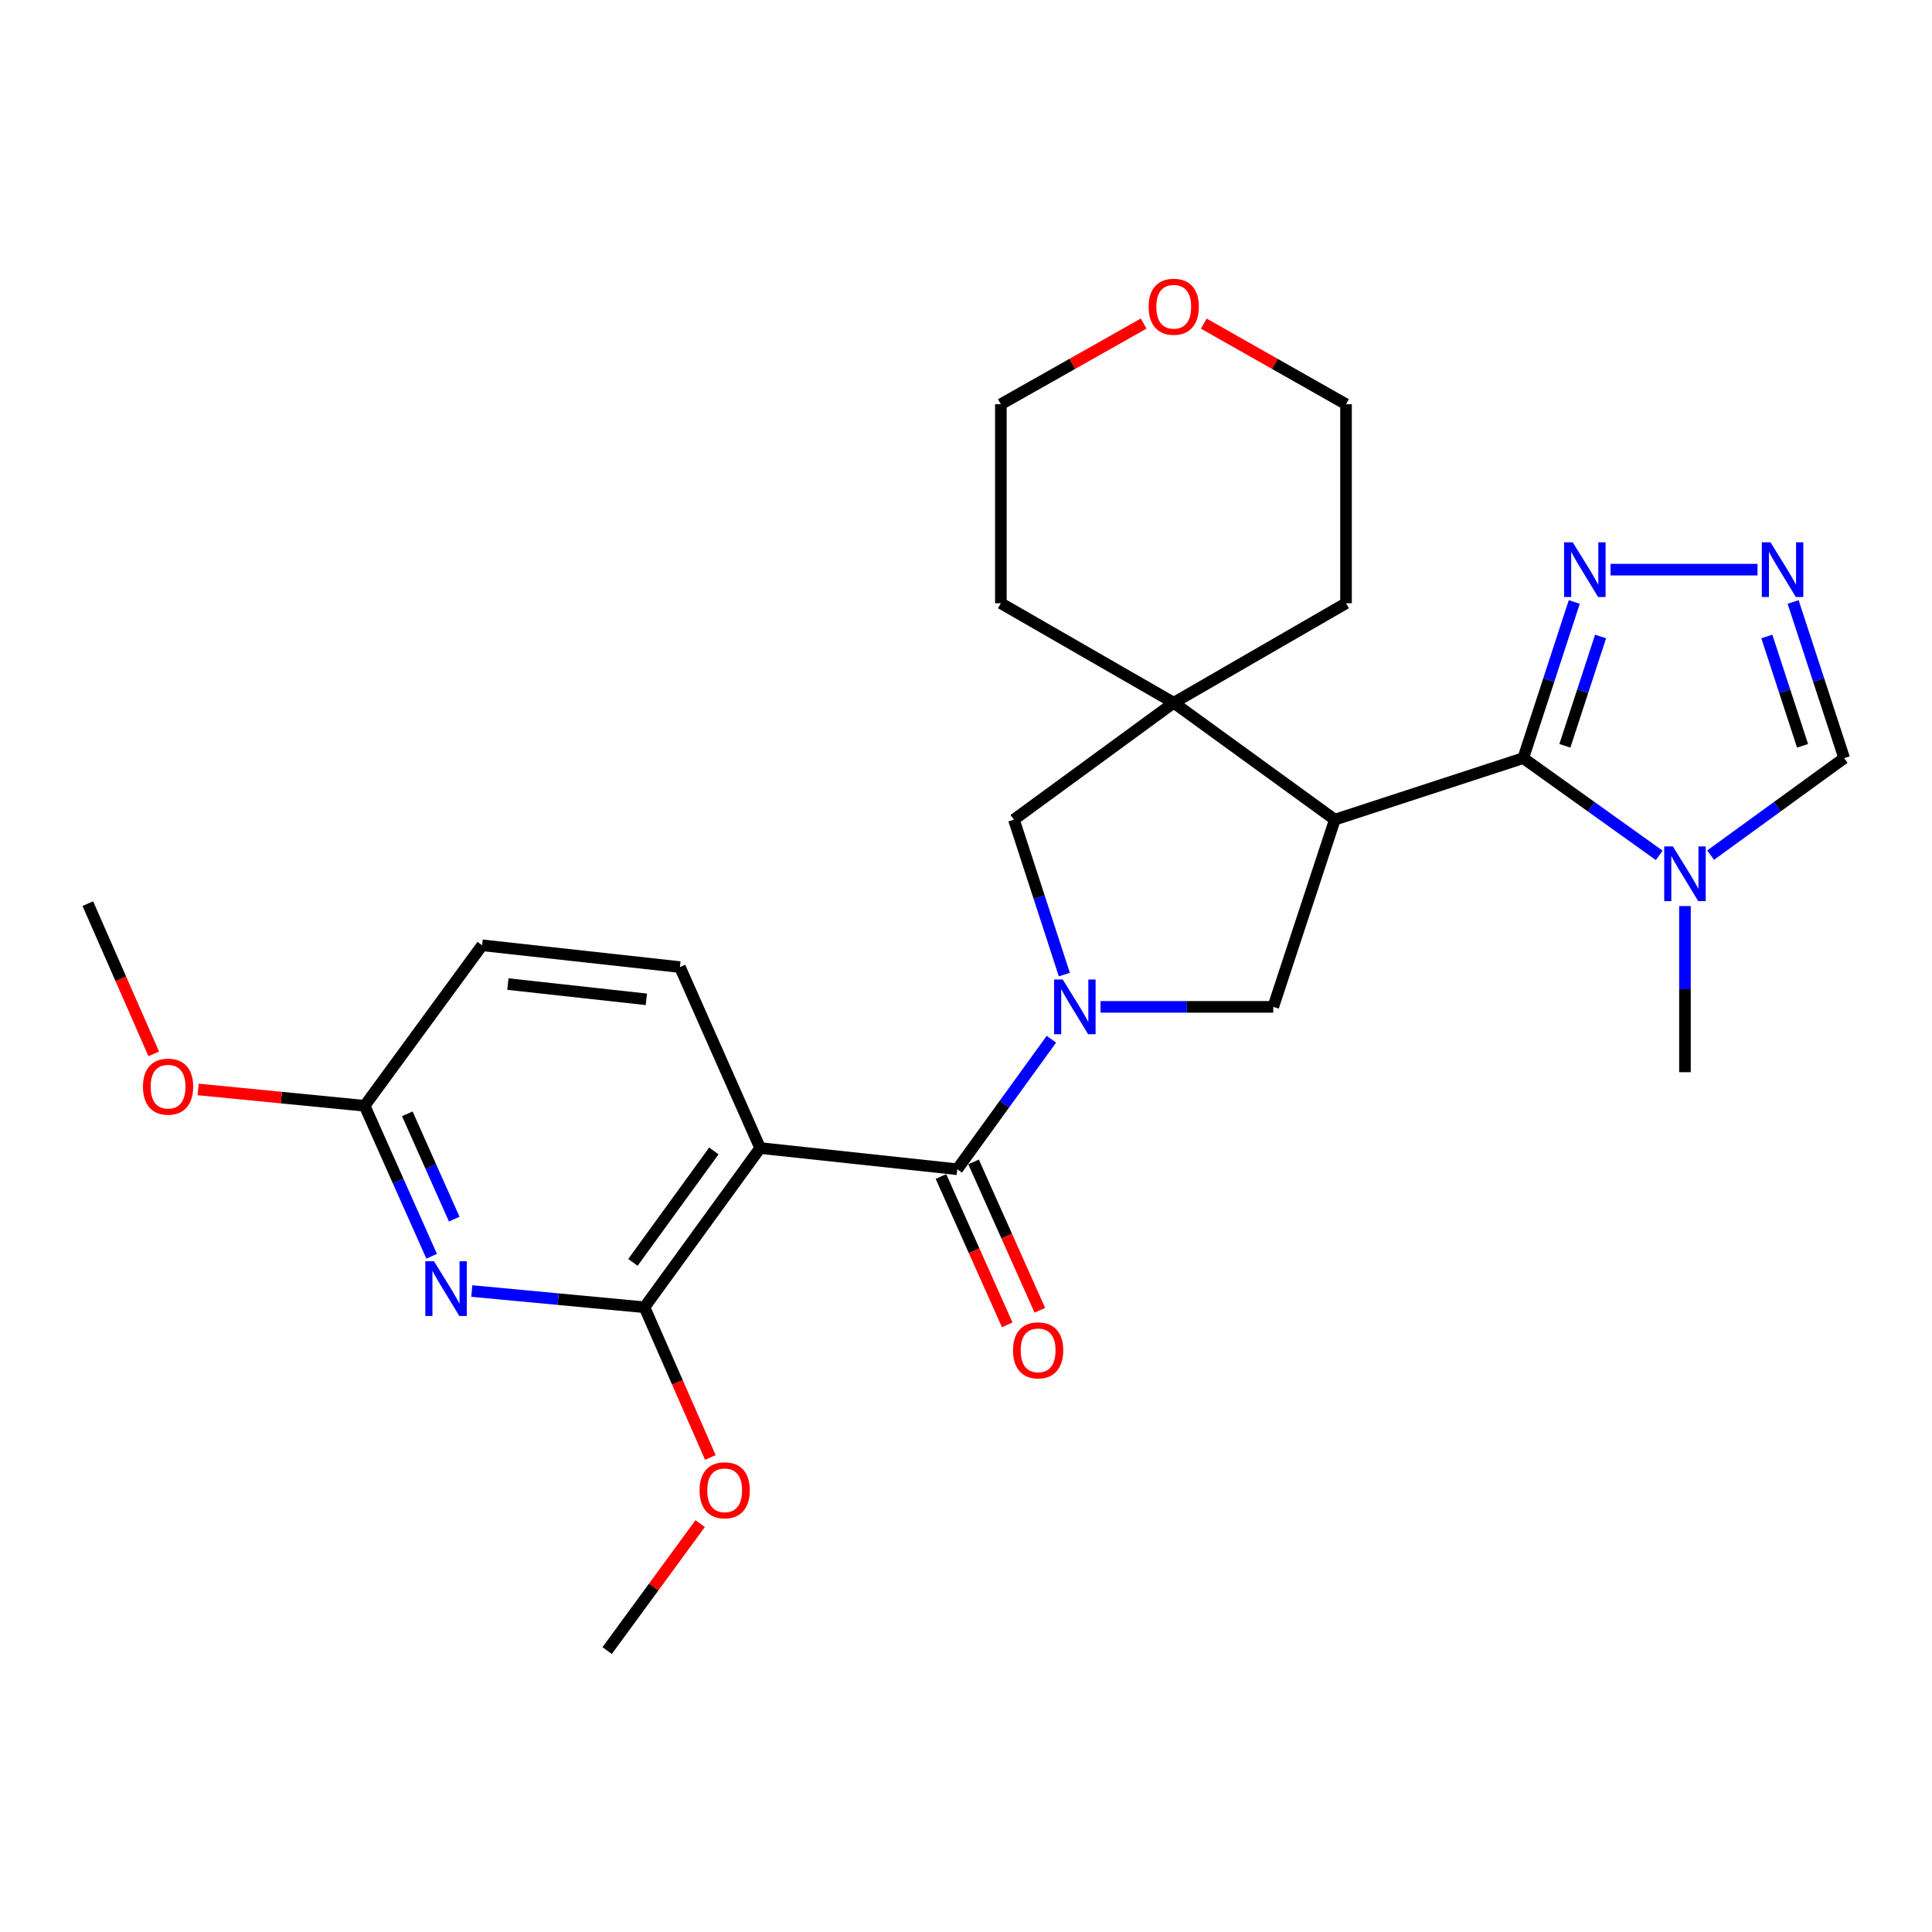 <?xml version='1.0' encoding='iso-8859-1'?>
<svg version='1.1' baseProfile='full'
              xmlns='http://www.w3.org/2000/svg'
                      xmlns:rdkit='http://www.rdkit.org/xml'
                      xmlns:xlink='http://www.w3.org/1999/xlink'
                  xml:space='preserve'
width='1000px' height='1000px' viewBox='0 0 1000 1000'>
<!-- END OF HEADER -->
<rect style='opacity:1.0;fill:#FFFFFF;stroke:none' width='1000' height='1000' x='0' y='0'> </rect>
<path class='bond-2' d='M 544.204,537.905 L 519.841,571.546' style='fill:none;fill-rule:evenodd;stroke:#0000FF;stroke-width:6px;stroke-linecap:butt;stroke-linejoin:miter;stroke-opacity:1' />
<path class='bond-2' d='M 519.841,571.546 L 495.479,605.188' style='fill:none;fill-rule:evenodd;stroke:#000000;stroke-width:6px;stroke-linecap:butt;stroke-linejoin:miter;stroke-opacity:1' />
<path class='bond-7' d='M 569.644,521.151 L 614.338,521.151' style='fill:none;fill-rule:evenodd;stroke:#0000FF;stroke-width:6px;stroke-linecap:butt;stroke-linejoin:miter;stroke-opacity:1' />
<path class='bond-7' d='M 614.338,521.151 L 659.033,521.151' style='fill:none;fill-rule:evenodd;stroke:#000000;stroke-width:6px;stroke-linecap:butt;stroke-linejoin:miter;stroke-opacity:1' />
<path class='bond-11' d='M 550.9,504.443 L 537.851,464.346' style='fill:none;fill-rule:evenodd;stroke:#0000FF;stroke-width:6px;stroke-linecap:butt;stroke-linejoin:miter;stroke-opacity:1' />
<path class='bond-11' d='M 537.851,464.346 L 524.803,424.249' style='fill:none;fill-rule:evenodd;stroke:#000000;stroke-width:6px;stroke-linecap:butt;stroke-linejoin:miter;stroke-opacity:1' />
<path class='bond-0' d='M 690.905,424.249 L 659.033,521.151' style='fill:none;fill-rule:evenodd;stroke:#000000;stroke-width:6px;stroke-linecap:butt;stroke-linejoin:miter;stroke-opacity:1' />
<path class='bond-1' d='M 690.905,424.249 L 788.433,392.408' style='fill:none;fill-rule:evenodd;stroke:#000000;stroke-width:6px;stroke-linecap:butt;stroke-linejoin:miter;stroke-opacity:1' />
<path class='bond-27' d='M 690.905,424.249 L 607.525,363.741' style='fill:none;fill-rule:evenodd;stroke:#000000;stroke-width:6px;stroke-linecap:butt;stroke-linejoin:miter;stroke-opacity:1' />
<path class='bond-4' d='M 788.433,392.408 L 823.626,417.573' style='fill:none;fill-rule:evenodd;stroke:#000000;stroke-width:6px;stroke-linecap:butt;stroke-linejoin:miter;stroke-opacity:1' />
<path class='bond-4' d='M 823.626,417.573 L 858.819,442.739' style='fill:none;fill-rule:evenodd;stroke:#0000FF;stroke-width:6px;stroke-linecap:butt;stroke-linejoin:miter;stroke-opacity:1' />
<path class='bond-9' d='M 788.433,392.408 L 801.637,351.991' style='fill:none;fill-rule:evenodd;stroke:#000000;stroke-width:6px;stroke-linecap:butt;stroke-linejoin:miter;stroke-opacity:1' />
<path class='bond-9' d='M 801.637,351.991 L 814.841,311.575' style='fill:none;fill-rule:evenodd;stroke:#0000FF;stroke-width:6px;stroke-linecap:butt;stroke-linejoin:miter;stroke-opacity:1' />
<path class='bond-9' d='M 809.975,386.026 L 819.217,357.735' style='fill:none;fill-rule:evenodd;stroke:#000000;stroke-width:6px;stroke-linecap:butt;stroke-linejoin:miter;stroke-opacity:1' />
<path class='bond-9' d='M 819.217,357.735 L 828.46,329.443' style='fill:none;fill-rule:evenodd;stroke:#0000FF;stroke-width:6px;stroke-linecap:butt;stroke-linejoin:miter;stroke-opacity:1' />
<path class='bond-3' d='M 495.479,605.188 L 393.44,594.225' style='fill:none;fill-rule:evenodd;stroke:#000000;stroke-width:6px;stroke-linecap:butt;stroke-linejoin:miter;stroke-opacity:1' />
<path class='bond-15' d='M 487.036,608.96 L 504.189,647.35' style='fill:none;fill-rule:evenodd;stroke:#000000;stroke-width:6px;stroke-linecap:butt;stroke-linejoin:miter;stroke-opacity:1' />
<path class='bond-15' d='M 504.189,647.35 L 521.341,685.74' style='fill:none;fill-rule:evenodd;stroke:#FF0000;stroke-width:6px;stroke-linecap:butt;stroke-linejoin:miter;stroke-opacity:1' />
<path class='bond-15' d='M 503.922,601.416 L 521.075,639.806' style='fill:none;fill-rule:evenodd;stroke:#000000;stroke-width:6px;stroke-linecap:butt;stroke-linejoin:miter;stroke-opacity:1' />
<path class='bond-15' d='M 521.075,639.806 L 538.227,678.196' style='fill:none;fill-rule:evenodd;stroke:#FF0000;stroke-width:6px;stroke-linecap:butt;stroke-linejoin:miter;stroke-opacity:1' />
<path class='bond-5' d='M 393.44,594.225 L 333.58,676.639' style='fill:none;fill-rule:evenodd;stroke:#000000;stroke-width:6px;stroke-linecap:butt;stroke-linejoin:miter;stroke-opacity:1' />
<path class='bond-5' d='M 369.497,595.718 L 327.595,653.408' style='fill:none;fill-rule:evenodd;stroke:#000000;stroke-width:6px;stroke-linecap:butt;stroke-linejoin:miter;stroke-opacity:1' />
<path class='bond-13' d='M 393.44,594.225 L 351.93,500.56' style='fill:none;fill-rule:evenodd;stroke:#000000;stroke-width:6px;stroke-linecap:butt;stroke-linejoin:miter;stroke-opacity:1' />
<path class='bond-12' d='M 885.418,442.61 L 919.982,417.509' style='fill:none;fill-rule:evenodd;stroke:#0000FF;stroke-width:6px;stroke-linecap:butt;stroke-linejoin:miter;stroke-opacity:1' />
<path class='bond-12' d='M 919.982,417.509 L 954.545,392.408' style='fill:none;fill-rule:evenodd;stroke:#000000;stroke-width:6px;stroke-linecap:butt;stroke-linejoin:miter;stroke-opacity:1' />
<path class='bond-19' d='M 872.132,468.986 L 872.132,511.975' style='fill:none;fill-rule:evenodd;stroke:#0000FF;stroke-width:6px;stroke-linecap:butt;stroke-linejoin:miter;stroke-opacity:1' />
<path class='bond-19' d='M 872.132,511.975 L 872.132,554.965' style='fill:none;fill-rule:evenodd;stroke:#000000;stroke-width:6px;stroke-linecap:butt;stroke-linejoin:miter;stroke-opacity:1' />
<path class='bond-6' d='M 333.58,676.639 L 288.891,672.436' style='fill:none;fill-rule:evenodd;stroke:#000000;stroke-width:6px;stroke-linecap:butt;stroke-linejoin:miter;stroke-opacity:1' />
<path class='bond-6' d='M 288.891,672.436 L 244.202,668.233' style='fill:none;fill-rule:evenodd;stroke:#0000FF;stroke-width:6px;stroke-linecap:butt;stroke-linejoin:miter;stroke-opacity:1' />
<path class='bond-18' d='M 333.58,676.639 L 350.628,715.512' style='fill:none;fill-rule:evenodd;stroke:#000000;stroke-width:6px;stroke-linecap:butt;stroke-linejoin:miter;stroke-opacity:1' />
<path class='bond-18' d='M 350.628,715.512 L 367.676,754.386' style='fill:none;fill-rule:evenodd;stroke:#FF0000;stroke-width:6px;stroke-linecap:butt;stroke-linejoin:miter;stroke-opacity:1' />
<path class='bond-30' d='M 223.421,650.231 L 206.074,611.29' style='fill:none;fill-rule:evenodd;stroke:#0000FF;stroke-width:6px;stroke-linecap:butt;stroke-linejoin:miter;stroke-opacity:1' />
<path class='bond-30' d='M 206.074,611.29 L 188.726,572.35' style='fill:none;fill-rule:evenodd;stroke:#000000;stroke-width:6px;stroke-linecap:butt;stroke-linejoin:miter;stroke-opacity:1' />
<path class='bond-30' d='M 235.111,631.022 L 222.968,603.764' style='fill:none;fill-rule:evenodd;stroke:#0000FF;stroke-width:6px;stroke-linecap:butt;stroke-linejoin:miter;stroke-opacity:1' />
<path class='bond-30' d='M 222.968,603.764 L 210.824,576.506' style='fill:none;fill-rule:evenodd;stroke:#000000;stroke-width:6px;stroke-linecap:butt;stroke-linejoin:miter;stroke-opacity:1' />
<path class='bond-8' d='M 607.525,363.741 L 524.803,424.249' style='fill:none;fill-rule:evenodd;stroke:#000000;stroke-width:6px;stroke-linecap:butt;stroke-linejoin:miter;stroke-opacity:1' />
<path class='bond-21' d='M 607.525,363.741 L 518.042,312.234' style='fill:none;fill-rule:evenodd;stroke:#000000;stroke-width:6px;stroke-linecap:butt;stroke-linejoin:miter;stroke-opacity:1' />
<path class='bond-22' d='M 607.525,363.741 L 696.7,312.234' style='fill:none;fill-rule:evenodd;stroke:#000000;stroke-width:6px;stroke-linecap:butt;stroke-linejoin:miter;stroke-opacity:1' />
<path class='bond-10' d='M 833.604,294.849 L 909.686,294.849' style='fill:none;fill-rule:evenodd;stroke:#0000FF;stroke-width:6px;stroke-linecap:butt;stroke-linejoin:miter;stroke-opacity:1' />
<path class='bond-29' d='M 928.12,311.575 L 941.333,351.991' style='fill:none;fill-rule:evenodd;stroke:#0000FF;stroke-width:6px;stroke-linecap:butt;stroke-linejoin:miter;stroke-opacity:1' />
<path class='bond-29' d='M 941.333,351.991 L 954.545,392.408' style='fill:none;fill-rule:evenodd;stroke:#000000;stroke-width:6px;stroke-linecap:butt;stroke-linejoin:miter;stroke-opacity:1' />
<path class='bond-29' d='M 914.505,329.447 L 923.754,357.738' style='fill:none;fill-rule:evenodd;stroke:#0000FF;stroke-width:6px;stroke-linecap:butt;stroke-linejoin:miter;stroke-opacity:1' />
<path class='bond-29' d='M 923.754,357.738 L 933.003,386.03' style='fill:none;fill-rule:evenodd;stroke:#000000;stroke-width:6px;stroke-linecap:butt;stroke-linejoin:miter;stroke-opacity:1' />
<path class='bond-17' d='M 351.93,500.56 L 249.553,489.278' style='fill:none;fill-rule:evenodd;stroke:#000000;stroke-width:6px;stroke-linecap:butt;stroke-linejoin:miter;stroke-opacity:1' />
<path class='bond-17' d='M 334.548,517.251 L 262.883,509.354' style='fill:none;fill-rule:evenodd;stroke:#000000;stroke-width:6px;stroke-linecap:butt;stroke-linejoin:miter;stroke-opacity:1' />
<path class='bond-14' d='M 188.726,572.35 L 249.553,489.278' style='fill:none;fill-rule:evenodd;stroke:#000000;stroke-width:6px;stroke-linecap:butt;stroke-linejoin:miter;stroke-opacity:1' />
<path class='bond-20' d='M 188.726,572.35 L 145.638,568.124' style='fill:none;fill-rule:evenodd;stroke:#000000;stroke-width:6px;stroke-linecap:butt;stroke-linejoin:miter;stroke-opacity:1' />
<path class='bond-20' d='M 145.638,568.124 L 102.551,563.899' style='fill:none;fill-rule:evenodd;stroke:#FF0000;stroke-width:6px;stroke-linecap:butt;stroke-linejoin:miter;stroke-opacity:1' />
<path class='bond-16' d='M 623.088,167.508 L 659.894,188.369' style='fill:none;fill-rule:evenodd;stroke:#FF0000;stroke-width:6px;stroke-linecap:butt;stroke-linejoin:miter;stroke-opacity:1' />
<path class='bond-16' d='M 659.894,188.369 L 696.7,209.229' style='fill:none;fill-rule:evenodd;stroke:#000000;stroke-width:6px;stroke-linecap:butt;stroke-linejoin:miter;stroke-opacity:1' />
<path class='bond-28' d='M 591.956,167.481 L 554.999,188.355' style='fill:none;fill-rule:evenodd;stroke:#FF0000;stroke-width:6px;stroke-linecap:butt;stroke-linejoin:miter;stroke-opacity:1' />
<path class='bond-28' d='M 554.999,188.355 L 518.042,209.229' style='fill:none;fill-rule:evenodd;stroke:#000000;stroke-width:6px;stroke-linecap:butt;stroke-linejoin:miter;stroke-opacity:1' />
<path class='bond-25' d='M 362.393,788.623 L 338.328,821.477' style='fill:none;fill-rule:evenodd;stroke:#FF0000;stroke-width:6px;stroke-linecap:butt;stroke-linejoin:miter;stroke-opacity:1' />
<path class='bond-25' d='M 338.328,821.477 L 314.263,854.331' style='fill:none;fill-rule:evenodd;stroke:#000000;stroke-width:6px;stroke-linecap:butt;stroke-linejoin:miter;stroke-opacity:1' />
<path class='bond-26' d='M 79.576,545.469 L 62.516,506.595' style='fill:none;fill-rule:evenodd;stroke:#FF0000;stroke-width:6px;stroke-linecap:butt;stroke-linejoin:miter;stroke-opacity:1' />
<path class='bond-26' d='M 62.516,506.595 L 45.455,467.722' style='fill:none;fill-rule:evenodd;stroke:#000000;stroke-width:6px;stroke-linecap:butt;stroke-linejoin:miter;stroke-opacity:1' />
<path class='bond-23' d='M 518.042,312.234 L 518.042,209.229' style='fill:none;fill-rule:evenodd;stroke:#000000;stroke-width:6px;stroke-linecap:butt;stroke-linejoin:miter;stroke-opacity:1' />
<path class='bond-24' d='M 696.7,312.234 L 696.7,209.229' style='fill:none;fill-rule:evenodd;stroke:#000000;stroke-width:6px;stroke-linecap:butt;stroke-linejoin:miter;stroke-opacity:1' />
<path  class='atom-0' d='M 550.077 506.991
L 559.357 521.991
Q 560.277 523.471, 561.757 526.151
Q 563.237 528.831, 563.317 528.991
L 563.317 506.991
L 567.077 506.991
L 567.077 535.311
L 563.197 535.311
L 553.237 518.911
Q 552.077 516.991, 550.837 514.791
Q 549.637 512.591, 549.277 511.911
L 549.277 535.311
L 545.597 535.311
L 545.597 506.991
L 550.077 506.991
' fill='#0000FF'/>
<path  class='atom-5' d='M 865.872 438.098
L 875.152 453.098
Q 876.072 454.578, 877.552 457.258
Q 879.032 459.938, 879.112 460.098
L 879.112 438.098
L 882.872 438.098
L 882.872 466.418
L 878.992 466.418
L 869.032 450.018
Q 867.872 448.098, 866.632 445.898
Q 865.432 443.698, 865.072 443.018
L 865.072 466.418
L 861.392 466.418
L 861.392 438.098
L 865.872 438.098
' fill='#0000FF'/>
<path  class='atom-7' d='M 224.623 652.82
L 233.903 667.82
Q 234.823 669.3, 236.303 671.98
Q 237.783 674.66, 237.863 674.82
L 237.863 652.82
L 241.623 652.82
L 241.623 681.14
L 237.743 681.14
L 227.783 664.74
Q 226.623 662.82, 225.383 660.62
Q 224.183 658.42, 223.823 657.74
L 223.823 681.14
L 220.143 681.14
L 220.143 652.82
L 224.623 652.82
' fill='#0000FF'/>
<path  class='atom-10' d='M 814.046 280.689
L 823.326 295.689
Q 824.246 297.169, 825.726 299.849
Q 827.206 302.529, 827.286 302.689
L 827.286 280.689
L 831.046 280.689
L 831.046 309.009
L 827.166 309.009
L 817.206 292.609
Q 816.046 290.689, 814.806 288.489
Q 813.606 286.289, 813.246 285.609
L 813.246 309.009
L 809.566 309.009
L 809.566 280.689
L 814.046 280.689
' fill='#0000FF'/>
<path  class='atom-11' d='M 916.393 280.689
L 925.673 295.689
Q 926.593 297.169, 928.073 299.849
Q 929.553 302.529, 929.633 302.689
L 929.633 280.689
L 933.393 280.689
L 933.393 309.009
L 929.513 309.009
L 919.553 292.609
Q 918.393 290.689, 917.153 288.489
Q 915.953 286.289, 915.593 285.609
L 915.593 309.009
L 911.913 309.009
L 911.913 280.689
L 916.393 280.689
' fill='#0000FF'/>
<path  class='atom-16' d='M 524.328 698.933
Q 524.328 692.133, 527.688 688.333
Q 531.048 684.533, 537.328 684.533
Q 543.608 684.533, 546.968 688.333
Q 550.328 692.133, 550.328 698.933
Q 550.328 705.813, 546.928 709.733
Q 543.528 713.613, 537.328 713.613
Q 531.088 713.613, 527.688 709.733
Q 524.328 705.853, 524.328 698.933
M 537.328 710.413
Q 541.648 710.413, 543.968 707.533
Q 546.328 704.613, 546.328 698.933
Q 546.328 693.373, 543.968 690.573
Q 541.648 687.733, 537.328 687.733
Q 533.008 687.733, 530.648 690.533
Q 528.328 693.333, 528.328 698.933
Q 528.328 704.653, 530.648 707.533
Q 533.008 710.413, 537.328 710.413
' fill='#FF0000'/>
<path  class='atom-17' d='M 594.525 158.768
Q 594.525 151.968, 597.885 148.168
Q 601.245 144.368, 607.525 144.368
Q 613.805 144.368, 617.165 148.168
Q 620.525 151.968, 620.525 158.768
Q 620.525 165.648, 617.125 169.568
Q 613.725 173.448, 607.525 173.448
Q 601.285 173.448, 597.885 169.568
Q 594.525 165.688, 594.525 158.768
M 607.525 170.248
Q 611.845 170.248, 614.165 167.368
Q 616.525 164.448, 616.525 158.768
Q 616.525 153.208, 614.165 150.408
Q 611.845 147.568, 607.525 147.568
Q 603.205 147.568, 600.845 150.368
Q 598.525 153.168, 598.525 158.768
Q 598.525 164.488, 600.845 167.368
Q 603.205 170.248, 607.525 170.248
' fill='#FF0000'/>
<path  class='atom-19' d='M 362.09 771.37
Q 362.09 764.57, 365.45 760.77
Q 368.81 756.97, 375.09 756.97
Q 381.37 756.97, 384.73 760.77
Q 388.09 764.57, 388.09 771.37
Q 388.09 778.25, 384.69 782.17
Q 381.29 786.05, 375.09 786.05
Q 368.85 786.05, 365.45 782.17
Q 362.09 778.29, 362.09 771.37
M 375.09 782.85
Q 379.41 782.85, 381.73 779.97
Q 384.09 777.05, 384.09 771.37
Q 384.09 765.81, 381.73 763.01
Q 379.41 760.17, 375.09 760.17
Q 370.77 760.17, 368.41 762.97
Q 366.09 765.77, 366.09 771.37
Q 366.09 777.09, 368.41 779.97
Q 370.77 782.85, 375.09 782.85
' fill='#FF0000'/>
<path  class='atom-21' d='M 73.995 562.453
Q 73.995 555.653, 77.355 551.853
Q 80.715 548.053, 86.995 548.053
Q 93.275 548.053, 96.635 551.853
Q 99.995 555.653, 99.995 562.453
Q 99.995 569.333, 96.595 573.253
Q 93.195 577.133, 86.995 577.133
Q 80.755 577.133, 77.355 573.253
Q 73.995 569.373, 73.995 562.453
M 86.995 573.933
Q 91.315 573.933, 93.635 571.053
Q 95.995 568.133, 95.995 562.453
Q 95.995 556.893, 93.635 554.093
Q 91.315 551.253, 86.995 551.253
Q 82.675 551.253, 80.315 554.053
Q 77.995 556.853, 77.995 562.453
Q 77.995 568.173, 80.315 571.053
Q 82.675 573.933, 86.995 573.933
' fill='#FF0000'/>
</svg>
